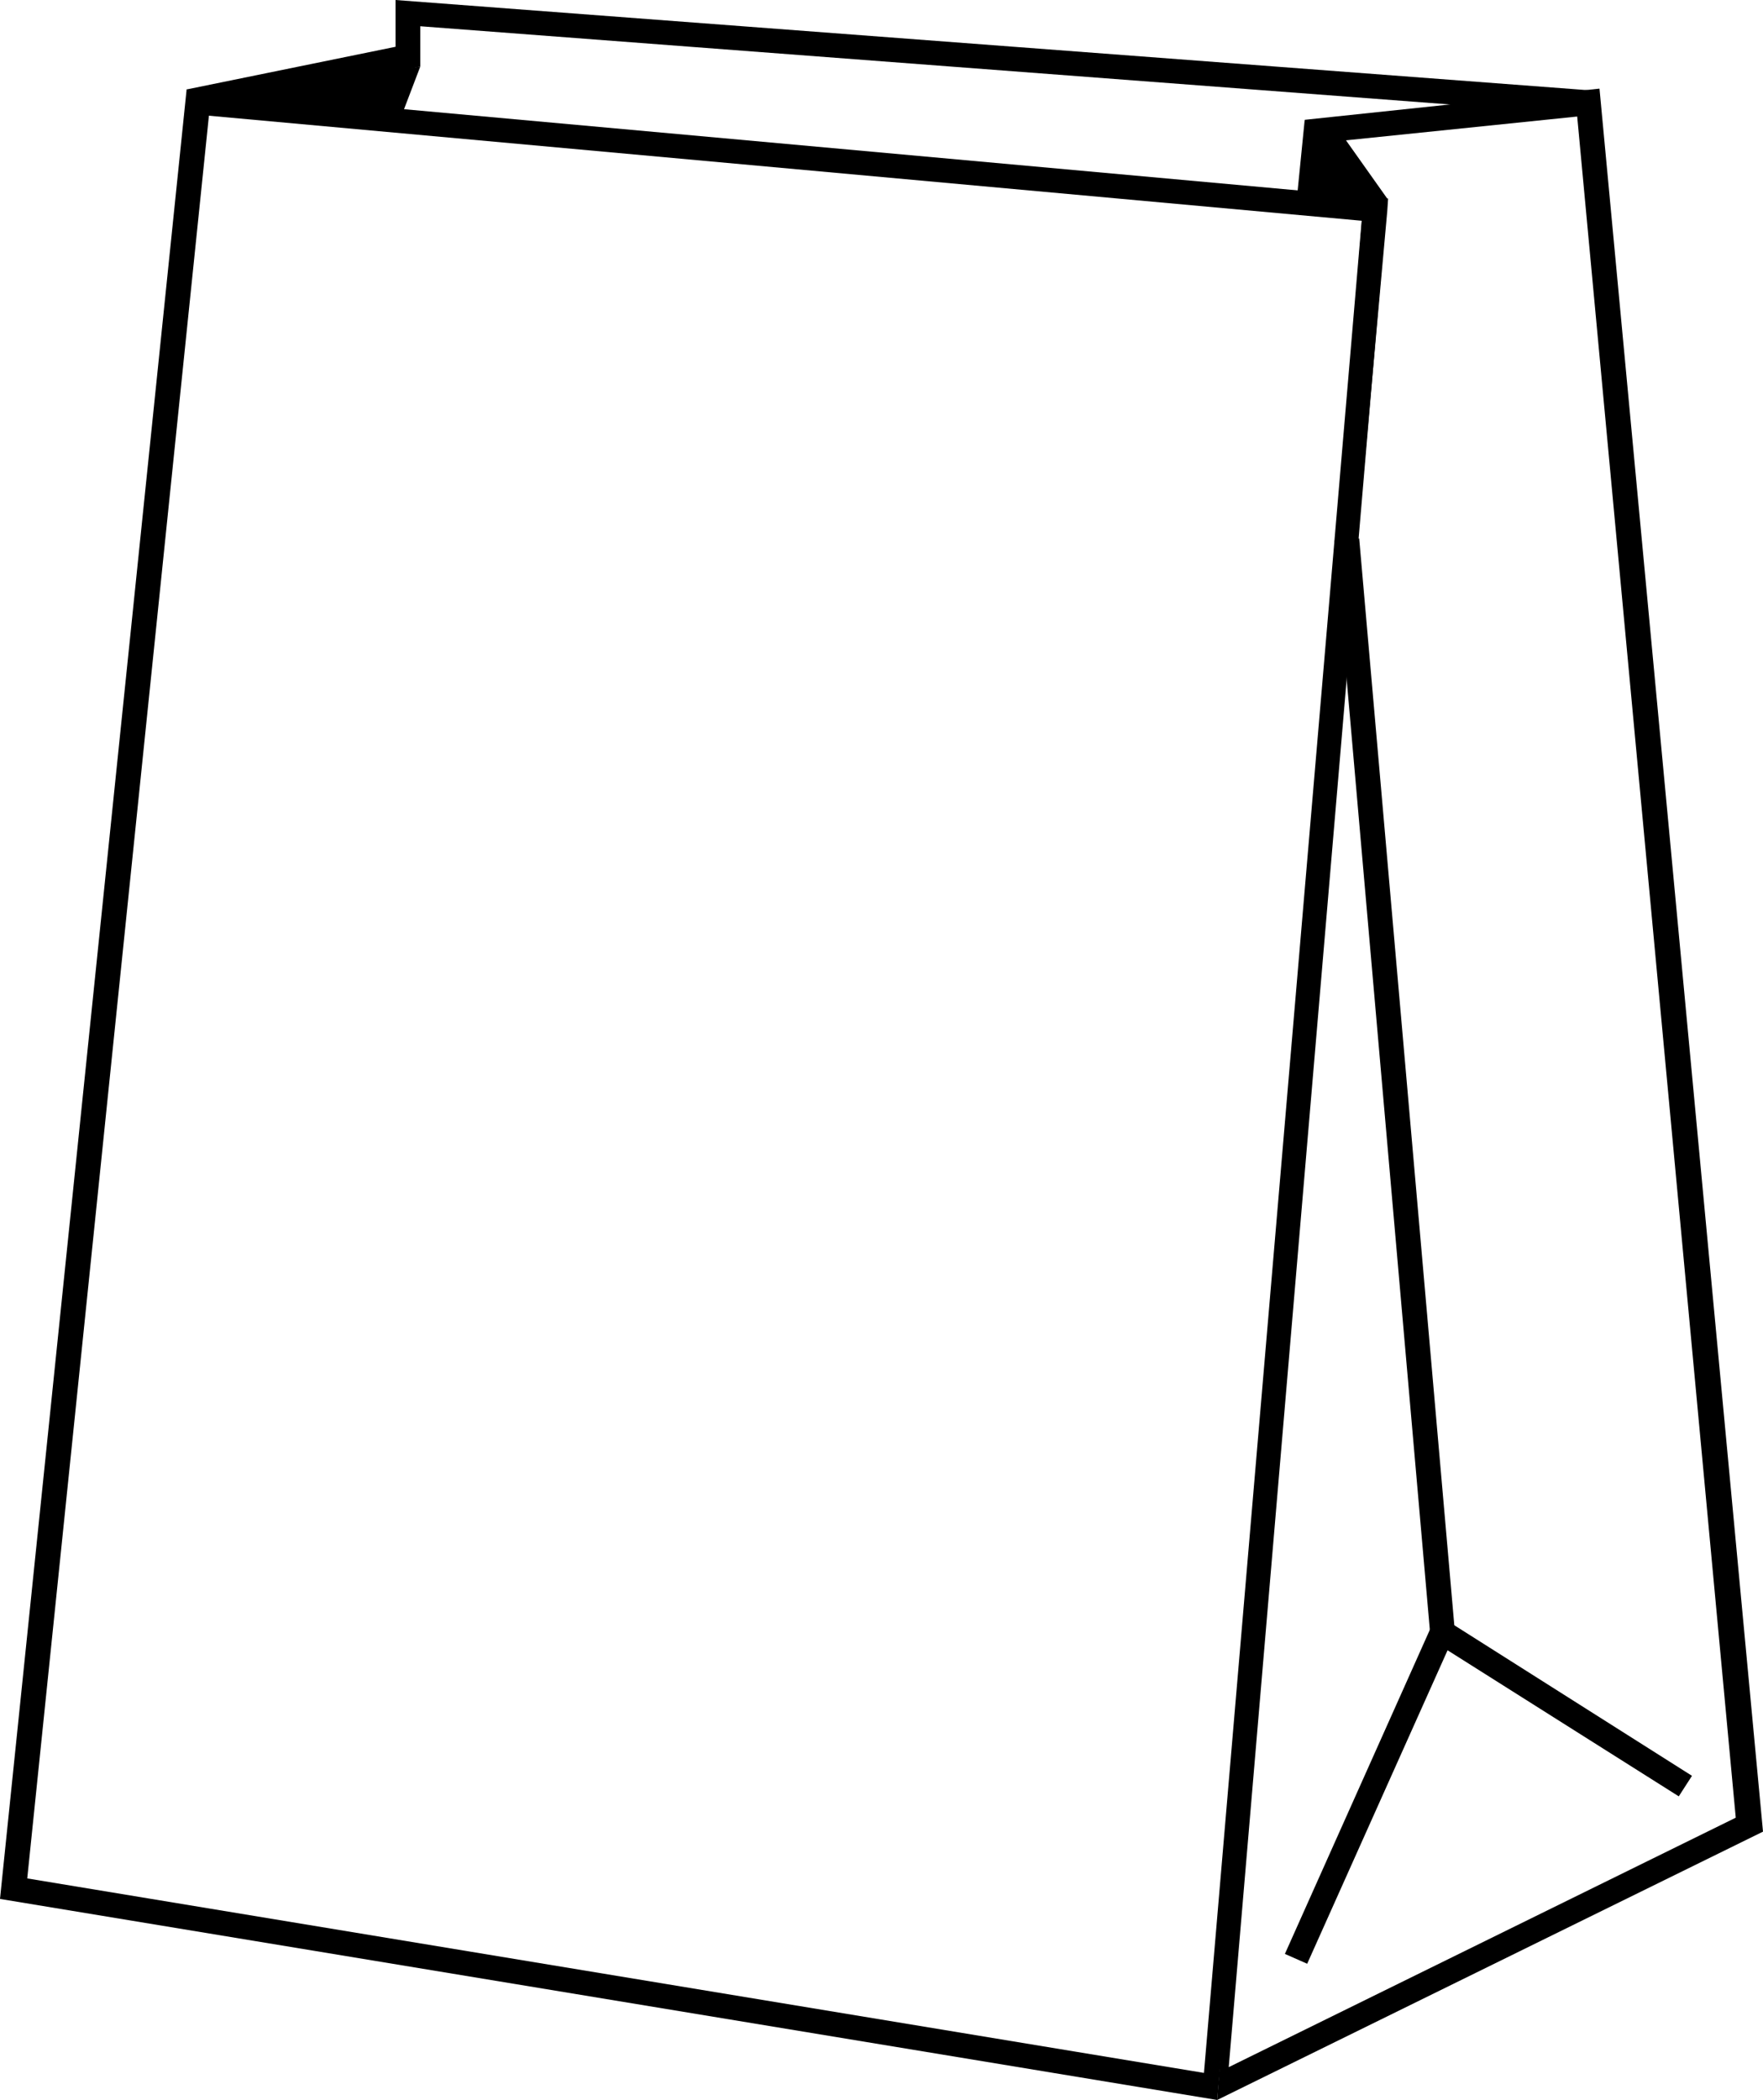 <svg width="152" height="181" viewBox="0 0 152 181" fill="none" xmlns="http://www.w3.org/2000/svg">
<path d="M104.941 181L0 163.671L16.09 7.71L119.678 17.117L119.607 18.178L104.941 181ZM2.349 161.903L103.801 178.666L117.4 19.027L18.012 9.973L2.349 161.903Z" fill="black"/>
<path d="M104.94 181L117.471 18.319L112.487 10.327L137.903 7.639L152 157.871L104.94 181ZM116.047 12.095L119.606 17.117L119.535 18.178L105.937 178.171L149.651 156.669L135.981 10.044L116.047 12.095Z" fill="black"/>
<path d="M136.835 9.902L36.238 2.263V5.729L17.3 9.902L16.09 7.71L34.102 4.032V0L136.978 7.78L136.835 9.902Z" fill="black"/>
<path d="M36.238 5.729L34.458 10.398L17.3 8.771L36.238 5.729Z" fill="black"/>
<path d="M112.487 10.327L111.775 17.471L118.539 18.036L112.487 10.327Z" fill="black"/>
<path d="M117.185 46.41L115.058 46.594L123.304 140.802L125.432 140.618L117.185 46.41Z" fill="black"/>
<path d="M112.701 169.259L110.779 168.41L123.878 139.127L145.877 153.061L144.738 154.83L124.804 142.24L112.701 169.259Z" fill="black"/>
</svg>
